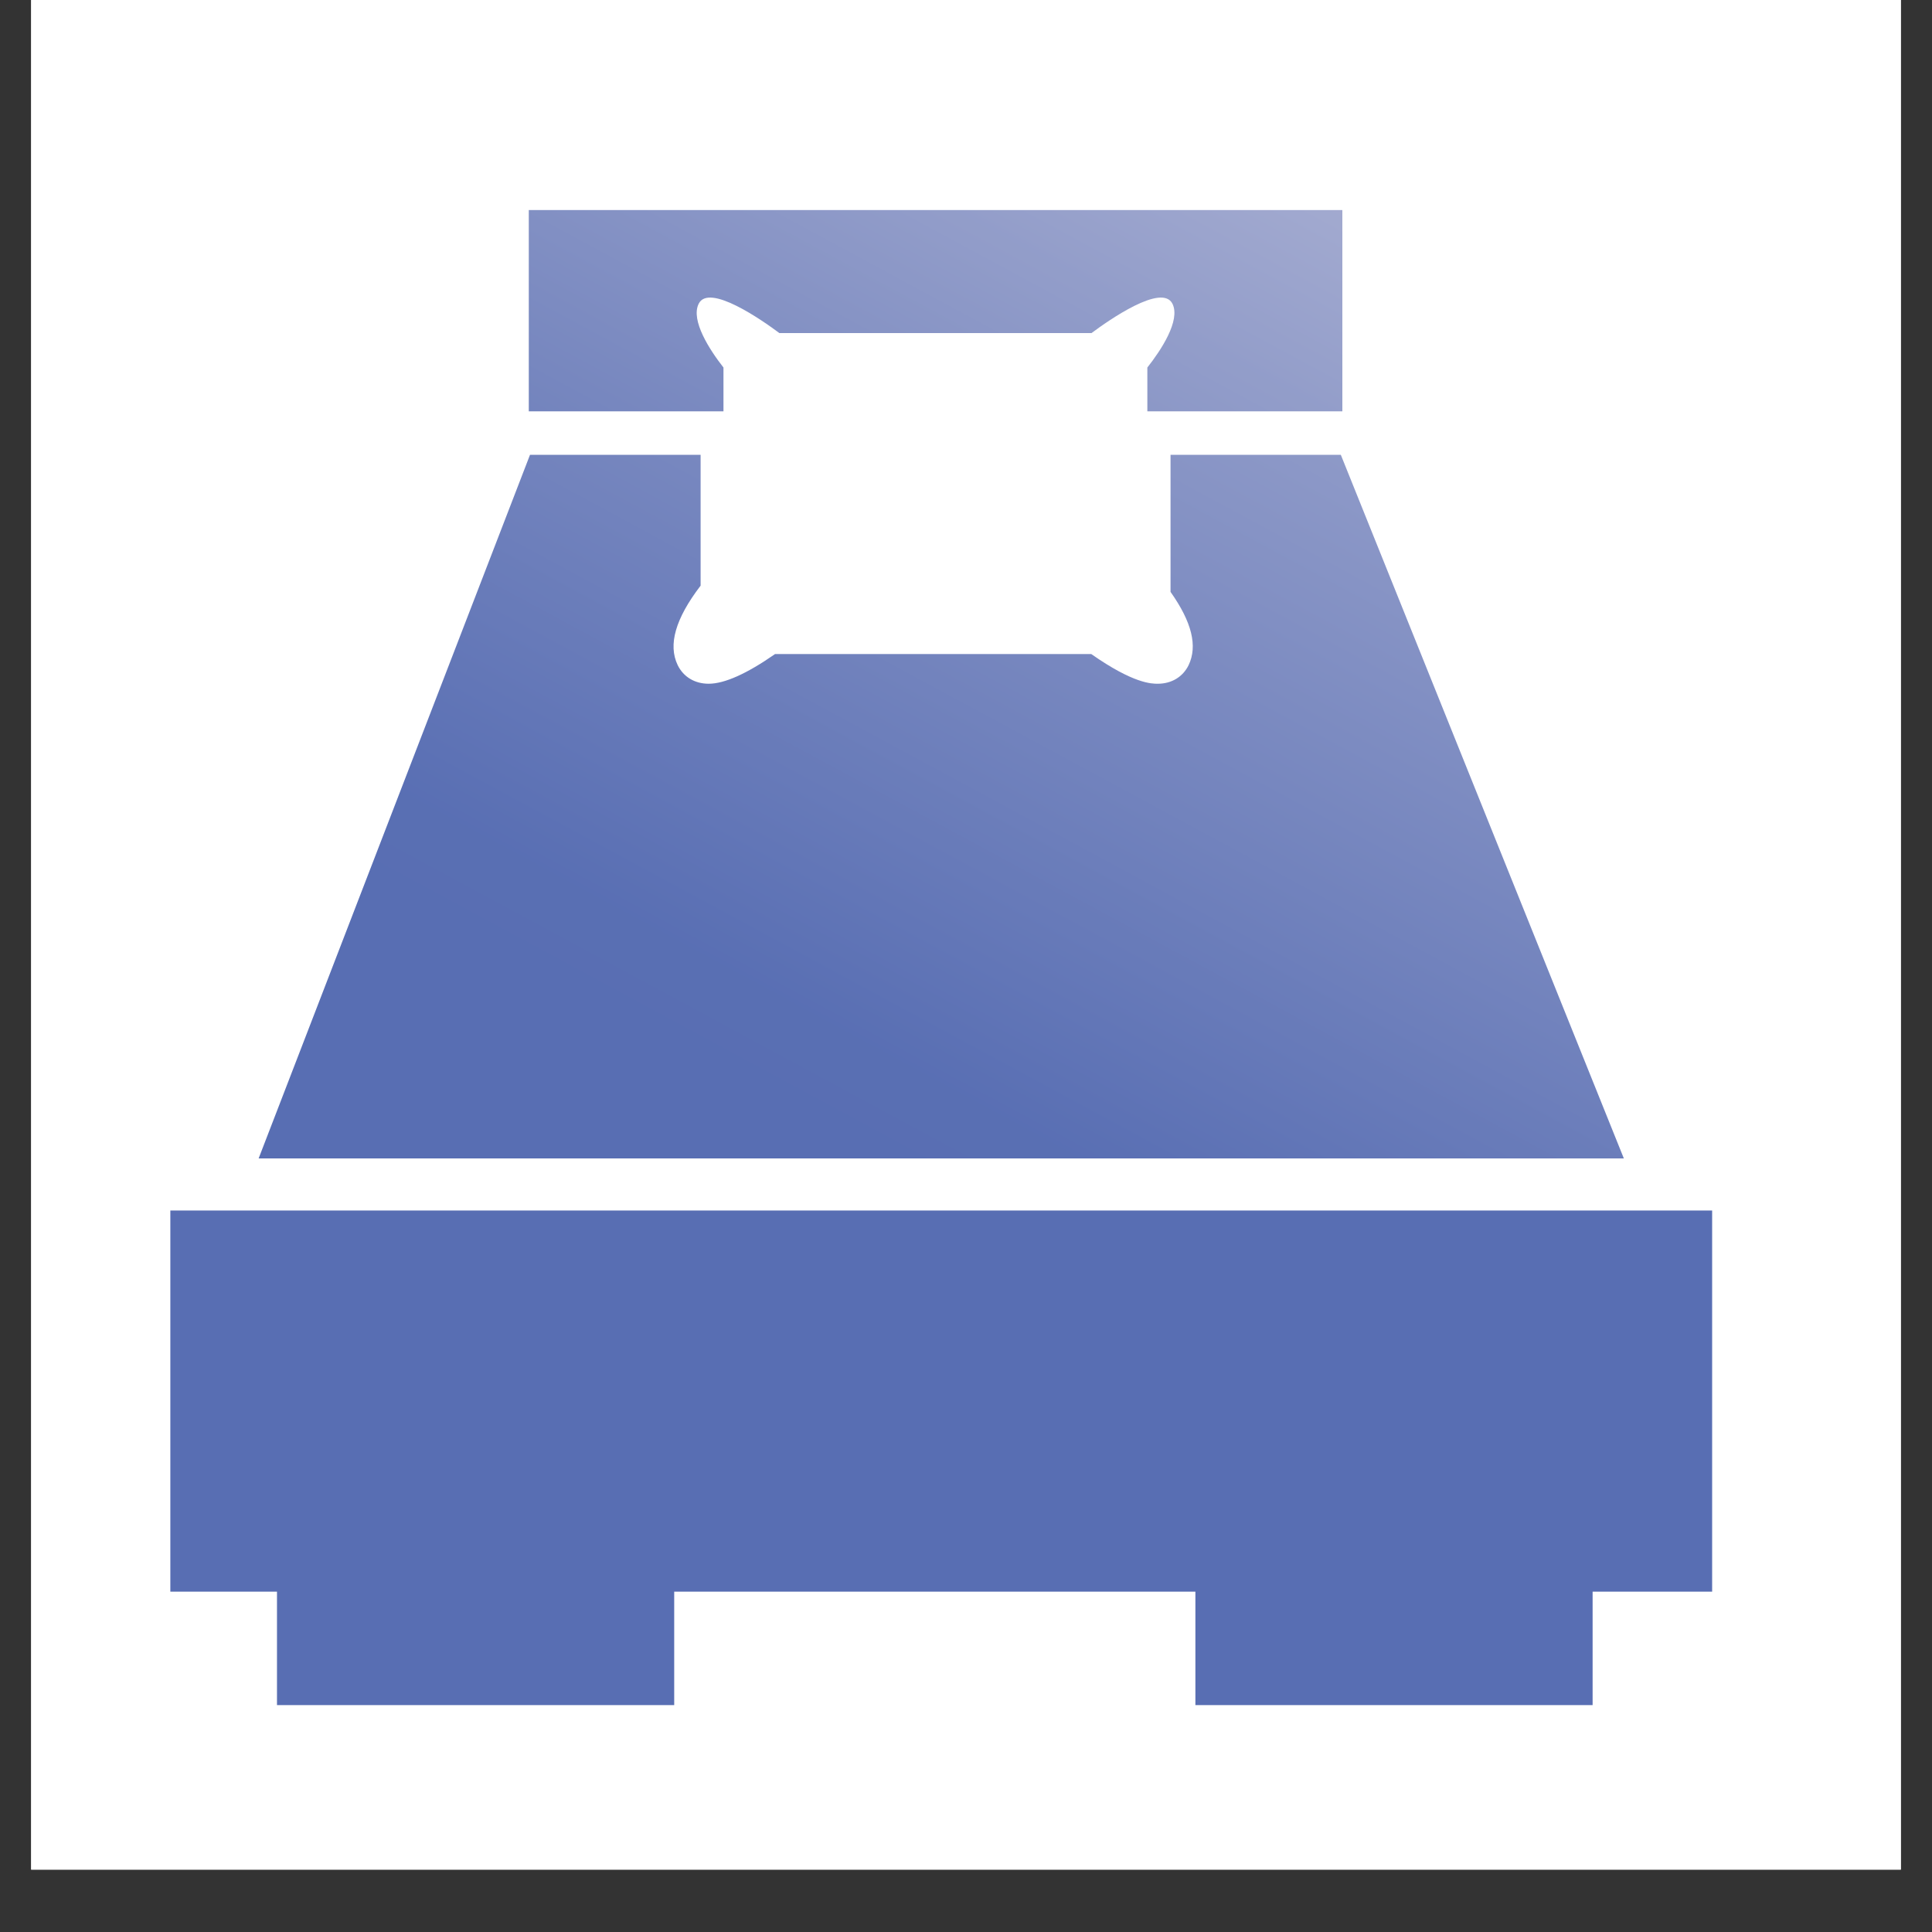<?xml version="1.0" encoding="UTF-8"?>
<svg xmlns="http://www.w3.org/2000/svg" xmlns:xlink="http://www.w3.org/1999/xlink" width="30pt" height="30pt" viewBox="0 0 30 30" version="1.2">
<rect x="0" y="0" width="30" height="30" fill="#333333" stroke="none"/>
<defs>
<clipPath id="clip1">
  <path d="M 0.484 0 L 29.516 0 L 29.516 29.031 L 0.484 29.031 Z M 0.484 0 "/>
</clipPath>
<clipPath id="clip2">
  <path d="M 8.211 3.262 L 20.844 3.262 L 20.844 6.387 L 8.211 6.387 Z M 8.211 3.262 "/>
</clipPath>
<linearGradient id="linear0" gradientUnits="userSpaceOnUse" x1="228.246" y1="99.205" x2="195.477" y2="161.892" gradientTransform="matrix(0.121,0,0,0.125,-11.038,-11.431)">
<stop offset="0" style="stop-color:rgb(63.422%,66.446%,81.352%);stop-opacity:1;"/>
<stop offset="0.016" style="stop-color:rgb(63.277%,66.328%,81.296%);stop-opacity:1;"/>
<stop offset="0.031" style="stop-color:rgb(62.988%,66.093%,81.184%);stop-opacity:1;"/>
<stop offset="0.047" style="stop-color:rgb(62.698%,65.86%,81.073%);stop-opacity:1;"/>
<stop offset="0.062" style="stop-color:rgb(62.408%,65.627%,80.962%);stop-opacity:1;"/>
<stop offset="0.078" style="stop-color:rgb(62.12%,65.393%,80.85%);stop-opacity:1;"/>
<stop offset="0.094" style="stop-color:rgb(61.83%,65.16%,80.739%);stop-opacity:1;"/>
<stop offset="0.109" style="stop-color:rgb(61.542%,64.926%,80.626%);stop-opacity:1;"/>
<stop offset="0.125" style="stop-color:rgb(61.252%,64.693%,80.515%);stop-opacity:1;"/>
<stop offset="0.141" style="stop-color:rgb(60.962%,64.459%,80.403%);stop-opacity:1;"/>
<stop offset="0.156" style="stop-color:rgb(60.674%,64.226%,80.292%);stop-opacity:1;"/>
<stop offset="0.172" style="stop-color:rgb(60.384%,63.992%,80.18%);stop-opacity:1;"/>
<stop offset="0.188" style="stop-color:rgb(60.095%,63.759%,80.069%);stop-opacity:1;"/>
<stop offset="0.203" style="stop-color:rgb(59.805%,63.525%,79.958%);stop-opacity:1;"/>
<stop offset="0.219" style="stop-color:rgb(59.517%,63.292%,79.846%);stop-opacity:1;"/>
<stop offset="0.234" style="stop-color:rgb(59.227%,63.058%,79.735%);stop-opacity:1;"/>
<stop offset="0.25" style="stop-color:rgb(58.937%,62.825%,79.622%);stop-opacity:1;"/>
<stop offset="0.266" style="stop-color:rgb(58.649%,62.592%,79.51%);stop-opacity:1;"/>
<stop offset="0.281" style="stop-color:rgb(58.359%,62.358%,79.399%);stop-opacity:1;"/>
<stop offset="0.297" style="stop-color:rgb(58.07%,62.125%,79.288%);stop-opacity:1;"/>
<stop offset="0.312" style="stop-color:rgb(57.78%,61.891%,79.176%);stop-opacity:1;"/>
<stop offset="0.314" style="stop-color:rgb(57.491%,61.658%,79.065%);stop-opacity:1;"/>
<stop offset="0.328" style="stop-color:rgb(57.347%,61.542%,79.01%);stop-opacity:1;"/>
<stop offset="0.344" style="stop-color:rgb(57.202%,61.424%,78.954%);stop-opacity:1;"/>
<stop offset="0.359" style="stop-color:rgb(56.912%,61.191%,78.842%);stop-opacity:1;"/>
<stop offset="0.375" style="stop-color:rgb(56.624%,60.957%,78.731%);stop-opacity:1;"/>
<stop offset="0.391" style="stop-color:rgb(56.334%,60.724%,78.619%);stop-opacity:1;"/>
<stop offset="0.406" style="stop-color:rgb(56.044%,60.49%,78.506%);stop-opacity:1;"/>
<stop offset="0.422" style="stop-color:rgb(55.756%,60.257%,78.395%);stop-opacity:1;"/>
<stop offset="0.438" style="stop-color:rgb(55.466%,60.023%,78.284%);stop-opacity:1;"/>
<stop offset="0.453" style="stop-color:rgb(55.177%,59.79%,78.172%);stop-opacity:1;"/>
<stop offset="0.469" style="stop-color:rgb(54.887%,59.557%,78.061%);stop-opacity:1;"/>
<stop offset="0.484" style="stop-color:rgb(54.599%,59.323%,77.95%);stop-opacity:1;"/>
<stop offset="0.5" style="stop-color:rgb(54.309%,59.09%,77.838%);stop-opacity:1;"/>
<stop offset="0.516" style="stop-color:rgb(54.019%,58.856%,77.727%);stop-opacity:1;"/>
<stop offset="0.531" style="stop-color:rgb(53.731%,58.623%,77.615%);stop-opacity:1;"/>
<stop offset="0.547" style="stop-color:rgb(53.441%,58.389%,77.502%);stop-opacity:1;"/>
<stop offset="0.562" style="stop-color:rgb(53.152%,58.154%,77.391%);stop-opacity:1;"/>
<stop offset="0.578" style="stop-color:rgb(52.863%,57.921%,77.28%);stop-opacity:1;"/>
<stop offset="0.594" style="stop-color:rgb(52.573%,57.687%,77.168%);stop-opacity:1;"/>
<stop offset="0.609" style="stop-color:rgb(52.284%,57.454%,77.057%);stop-opacity:1;"/>
<stop offset="0.625" style="stop-color:rgb(51.994%,57.22%,76.945%);stop-opacity:1;"/>
<stop offset="0.641" style="stop-color:rgb(51.706%,56.987%,76.834%);stop-opacity:1;"/>
<stop offset="0.656" style="stop-color:rgb(51.416%,56.754%,76.723%);stop-opacity:1;"/>
<stop offset="0.672" style="stop-color:rgb(51.128%,56.52%,76.611%);stop-opacity:1;"/>
<stop offset="0.686" style="stop-color:rgb(50.838%,56.287%,76.498%);stop-opacity:1;"/>
<stop offset="0.688" style="stop-color:rgb(50.693%,56.171%,76.443%);stop-opacity:1;"/>
<stop offset="0.703" style="stop-color:rgb(50.548%,56.053%,76.387%);stop-opacity:1;"/>
<stop offset="0.719" style="stop-color:rgb(50.259%,55.82%,76.276%);stop-opacity:1;"/>
<stop offset="0.734" style="stop-color:rgb(49.969%,55.586%,76.164%);stop-opacity:1;"/>
<stop offset="0.75" style="stop-color:rgb(49.681%,55.353%,76.053%);stop-opacity:1;"/>
<stop offset="0.766" style="stop-color:rgb(49.391%,55.119%,75.941%);stop-opacity:1;"/>
<stop offset="0.781" style="stop-color:rgb(49.101%,54.886%,75.83%);stop-opacity:1;"/>
<stop offset="0.797" style="stop-color:rgb(48.813%,54.652%,75.719%);stop-opacity:1;"/>
<stop offset="0.812" style="stop-color:rgb(48.523%,54.419%,75.607%);stop-opacity:1;"/>
<stop offset="0.828" style="stop-color:rgb(48.235%,54.185%,75.496%);stop-opacity:1;"/>
<stop offset="0.844" style="stop-color:rgb(47.945%,53.952%,75.383%);stop-opacity:1;"/>
<stop offset="0.859" style="stop-color:rgb(47.656%,53.719%,75.272%);stop-opacity:1;"/>
<stop offset="0.875" style="stop-color:rgb(47.366%,53.485%,75.16%);stop-opacity:1;"/>
<stop offset="0.891" style="stop-color:rgb(47.076%,53.252%,75.049%);stop-opacity:1;"/>
<stop offset="0.906" style="stop-color:rgb(46.788%,53.018%,74.937%);stop-opacity:1;"/>
<stop offset="0.922" style="stop-color:rgb(46.498%,52.785%,74.826%);stop-opacity:1;"/>
<stop offset="0.938" style="stop-color:rgb(46.21%,52.551%,74.715%);stop-opacity:1;"/>
<stop offset="0.953" style="stop-color:rgb(45.92%,52.318%,74.603%);stop-opacity:1;"/>
<stop offset="0.969" style="stop-color:rgb(45.63%,52.084%,74.492%);stop-opacity:1;"/>
<stop offset="0.984" style="stop-color:rgb(45.341%,51.851%,74.379%);stop-opacity:1;"/>
<stop offset="1" style="stop-color:rgb(45.052%,51.617%,74.268%);stop-opacity:1;"/>
</linearGradient>
<clipPath id="clip3">
  <path d="M 4 7 L 26 7 L 26 18 L 4 18 Z M 4 7 "/>
</clipPath>
<clipPath id="clip4">
  <path d="M 25.215 17.988 L 20.82 7.062 L 18.176 7.062 L 18.176 9.191 C 18.508 9.66 18.598 10.031 18.457 10.328 C 18.367 10.512 18.191 10.617 17.977 10.617 C 17.883 10.617 17.602 10.617 16.945 10.156 L 12.062 10.156 C 12.055 10.156 12.047 10.156 12.035 10.156 C 11.598 10.461 11.25 10.617 11.004 10.617 C 10.789 10.617 10.613 10.512 10.523 10.328 C 10.371 10.012 10.488 9.605 10.879 9.094 L 10.879 7.062 L 8.23 7.062 L 4.016 17.988 Z M 25.215 17.988 "/>
</clipPath>
<linearGradient id="linear1" gradientUnits="userSpaceOnUse" x1="263.19" y1="129.035" x2="189.456" y2="270.092" gradientTransform="matrix(0.121,0,0,0.125,-11.038,-11.431)">
<stop offset="0" style="stop-color:rgb(59.077%,62.938%,79.677%);stop-opacity:1;"/>
<stop offset="0.008" style="stop-color:rgb(58.939%,62.827%,79.623%);stop-opacity:1;"/>
<stop offset="0.016" style="stop-color:rgb(58.664%,62.604%,79.517%);stop-opacity:1;"/>
<stop offset="0.023" style="stop-color:rgb(58.389%,62.383%,79.411%);stop-opacity:1;"/>
<stop offset="0.031" style="stop-color:rgb(58.113%,62.16%,79.305%);stop-opacity:1;"/>
<stop offset="0.039" style="stop-color:rgb(57.838%,61.938%,79.199%);stop-opacity:1;"/>
<stop offset="0.047" style="stop-color:rgb(57.564%,61.716%,79.092%);stop-opacity:1;"/>
<stop offset="0.055" style="stop-color:rgb(57.288%,61.494%,78.987%);stop-opacity:1;"/>
<stop offset="0.062" style="stop-color:rgb(57.013%,61.272%,78.88%);stop-opacity:1;"/>
<stop offset="0.07" style="stop-color:rgb(56.738%,61.05%,78.775%);stop-opacity:1;"/>
<stop offset="0.078" style="stop-color:rgb(56.464%,60.828%,78.668%);stop-opacity:1;"/>
<stop offset="0.086" style="stop-color:rgb(56.187%,60.606%,78.563%);stop-opacity:1;"/>
<stop offset="0.094" style="stop-color:rgb(55.913%,60.384%,78.456%);stop-opacity:1;"/>
<stop offset="0.102" style="stop-color:rgb(55.638%,60.162%,78.351%);stop-opacity:1;"/>
<stop offset="0.109" style="stop-color:rgb(55.362%,59.94%,78.244%);stop-opacity:1;"/>
<stop offset="0.117" style="stop-color:rgb(55.087%,59.718%,78.139%);stop-opacity:1;"/>
<stop offset="0.125" style="stop-color:rgb(54.813%,59.496%,78.032%);stop-opacity:1;"/>
<stop offset="0.133" style="stop-color:rgb(54.536%,59.273%,77.927%);stop-opacity:1;"/>
<stop offset="0.141" style="stop-color:rgb(54.262%,59.052%,77.82%);stop-opacity:1;"/>
<stop offset="0.148" style="stop-color:rgb(53.987%,58.829%,77.715%);stop-opacity:1;"/>
<stop offset="0.156" style="stop-color:rgb(53.712%,58.607%,77.608%);stop-opacity:1;"/>
<stop offset="0.164" style="stop-color:rgb(53.436%,58.385%,77.501%);stop-opacity:1;"/>
<stop offset="0.172" style="stop-color:rgb(53.162%,58.163%,77.396%);stop-opacity:1;"/>
<stop offset="0.18" style="stop-color:rgb(52.887%,57.941%,77.289%);stop-opacity:1;"/>
<stop offset="0.188" style="stop-color:rgb(52.611%,57.719%,77.184%);stop-opacity:1;"/>
<stop offset="0.195" style="stop-color:rgb(52.336%,57.497%,77.077%);stop-opacity:1;"/>
<stop offset="0.203" style="stop-color:rgb(52.061%,57.275%,76.971%);stop-opacity:1;"/>
<stop offset="0.211" style="stop-color:rgb(51.787%,57.053%,76.865%);stop-opacity:1;"/>
<stop offset="0.219" style="stop-color:rgb(51.511%,56.831%,76.759%);stop-opacity:1;"/>
<stop offset="0.227" style="stop-color:rgb(51.236%,56.609%,76.653%);stop-opacity:1;"/>
<stop offset="0.234" style="stop-color:rgb(50.961%,56.387%,76.547%);stop-opacity:1;"/>
<stop offset="0.242" style="stop-color:rgb(50.685%,56.165%,76.44%);stop-opacity:1;"/>
<stop offset="0.25" style="stop-color:rgb(50.41%,55.942%,76.335%);stop-opacity:1;"/>
<stop offset="0.258" style="stop-color:rgb(50.136%,55.721%,76.228%);stop-opacity:1;"/>
<stop offset="0.266" style="stop-color:rgb(49.86%,55.498%,76.123%);stop-opacity:1;"/>
<stop offset="0.273" style="stop-color:rgb(49.585%,55.276%,76.016%);stop-opacity:1;"/>
<stop offset="0.281" style="stop-color:rgb(49.31%,55.054%,75.911%);stop-opacity:1;"/>
<stop offset="0.289" style="stop-color:rgb(49.036%,54.832%,75.804%);stop-opacity:1;"/>
<stop offset="0.297" style="stop-color:rgb(48.759%,54.61%,75.699%);stop-opacity:1;"/>
<stop offset="0.305" style="stop-color:rgb(48.485%,54.388%,75.592%);stop-opacity:1;"/>
<stop offset="0.312" style="stop-color:rgb(48.21%,54.166%,75.487%);stop-opacity:1;"/>
<stop offset="0.32" style="stop-color:rgb(47.934%,53.944%,75.38%);stop-opacity:1;"/>
<stop offset="0.328" style="stop-color:rgb(47.659%,53.722%,75.273%);stop-opacity:1;"/>
<stop offset="0.336" style="stop-color:rgb(47.385%,53.5%,75.168%);stop-opacity:1;"/>
<stop offset="0.344" style="stop-color:rgb(47.11%,53.278%,75.061%);stop-opacity:1;"/>
<stop offset="0.352" style="stop-color:rgb(46.834%,53.056%,74.956%);stop-opacity:1;"/>
<stop offset="0.359" style="stop-color:rgb(46.559%,52.834%,74.849%);stop-opacity:1;"/>
<stop offset="0.367" style="stop-color:rgb(46.284%,52.611%,74.744%);stop-opacity:1;"/>
<stop offset="0.375" style="stop-color:rgb(46.008%,52.39%,74.637%);stop-opacity:1;"/>
<stop offset="0.383" style="stop-color:rgb(45.734%,52.167%,74.532%);stop-opacity:1;"/>
<stop offset="0.391" style="stop-color:rgb(45.459%,51.945%,74.425%);stop-opacity:1;"/>
<stop offset="0.398" style="stop-color:rgb(45.183%,51.723%,74.319%);stop-opacity:1;"/>
<stop offset="0.406" style="stop-color:rgb(44.908%,51.501%,74.213%);stop-opacity:1;"/>
<stop offset="0.414" style="stop-color:rgb(44.633%,51.279%,74.107%);stop-opacity:1;"/>
<stop offset="0.422" style="stop-color:rgb(44.359%,51.057%,74.001%);stop-opacity:1;"/>
<stop offset="0.43" style="stop-color:rgb(44.083%,50.835%,73.895%);stop-opacity:1;"/>
<stop offset="0.438" style="stop-color:rgb(43.808%,50.613%,73.788%);stop-opacity:1;"/>
<stop offset="0.445" style="stop-color:rgb(43.533%,50.391%,73.683%);stop-opacity:1;"/>
<stop offset="0.453" style="stop-color:rgb(43.257%,50.169%,73.576%);stop-opacity:1;"/>
<stop offset="0.461" style="stop-color:rgb(42.982%,49.947%,73.471%);stop-opacity:1;"/>
<stop offset="0.469" style="stop-color:rgb(42.708%,49.725%,73.364%);stop-opacity:1;"/>
<stop offset="0.477" style="stop-color:rgb(42.432%,49.503%,73.257%);stop-opacity:1;"/>
<stop offset="0.484" style="stop-color:rgb(42.157%,49.281%,73.152%);stop-opacity:1;"/>
<stop offset="0.489" style="stop-color:rgb(41.882%,49.059%,73.045%);stop-opacity:1;"/>
<stop offset="0.492" style="stop-color:rgb(41.745%,48.947%,72.993%);stop-opacity:1;"/>
<stop offset="0.5" style="stop-color:rgb(41.608%,48.836%,72.94%);stop-opacity:1;"/>
<stop offset="0.508" style="stop-color:rgb(41.331%,48.615%,72.833%);stop-opacity:1;"/>
<stop offset="0.511" style="stop-color:rgb(41.057%,48.392%,72.728%);stop-opacity:1;"/>
<stop offset="0.516" style="stop-color:rgb(40.919%,48.282%,72.675%);stop-opacity:1;"/>
<stop offset="0.523" style="stop-color:rgb(40.782%,48.17%,72.621%);stop-opacity:1;"/>
<stop offset="0.531" style="stop-color:rgb(40.506%,47.948%,72.516%);stop-opacity:1;"/>
<stop offset="0.539" style="stop-color:rgb(40.231%,47.726%,72.409%);stop-opacity:1;"/>
<stop offset="0.547" style="stop-color:rgb(39.957%,47.504%,72.304%);stop-opacity:1;"/>
<stop offset="0.555" style="stop-color:rgb(39.682%,47.282%,72.197%);stop-opacity:1;"/>
<stop offset="0.562" style="stop-color:rgb(39.406%,47.06%,72.092%);stop-opacity:1;"/>
<stop offset="0.57" style="stop-color:rgb(39.131%,46.838%,71.985%);stop-opacity:1;"/>
<stop offset="0.578" style="stop-color:rgb(38.857%,46.616%,71.88%);stop-opacity:1;"/>
<stop offset="0.586" style="stop-color:rgb(38.58%,46.394%,71.773%);stop-opacity:1;"/>
<stop offset="0.594" style="stop-color:rgb(38.306%,46.172%,71.667%);stop-opacity:1;"/>
<stop offset="0.602" style="stop-color:rgb(38.031%,45.95%,71.561%);stop-opacity:1;"/>
<stop offset="0.609" style="stop-color:rgb(37.755%,45.728%,71.455%);stop-opacity:1;"/>
<stop offset="0.617" style="stop-color:rgb(37.48%,45.505%,71.349%);stop-opacity:1;"/>
<stop offset="0.625" style="stop-color:rgb(37.206%,45.284%,71.242%);stop-opacity:1;"/>
<stop offset="0.633" style="stop-color:rgb(36.931%,45.061%,71.136%);stop-opacity:1;"/>
<stop offset="0.641" style="stop-color:rgb(36.655%,44.839%,71.03%);stop-opacity:1;"/>
<stop offset="0.648" style="stop-color:rgb(36.38%,44.617%,70.924%);stop-opacity:1;"/>
<stop offset="0.656" style="stop-color:rgb(36.105%,44.395%,70.818%);stop-opacity:1;"/>
<stop offset="0.664" style="stop-color:rgb(35.829%,44.173%,70.712%);stop-opacity:1;"/>
<stop offset="0.672" style="stop-color:rgb(35.555%,43.951%,70.605%);stop-opacity:1;"/>
<stop offset="0.68" style="stop-color:rgb(35.28%,43.729%,70.5%);stop-opacity:1;"/>
<stop offset="0.688" style="stop-color:rgb(35.005%,43.507%,70.393%);stop-opacity:1;"/>
<stop offset="0.75" style="stop-color:rgb(34.683%,43.248%,70.27%);stop-opacity:1;"/>
<stop offset="1" style="stop-color:rgb(34.499%,43.1%,70.2%);stop-opacity:1;"/>
</linearGradient>
<clipPath id="clip5">
  <path d="M 2.645 18.797 L 26.586 18.797 L 26.586 24.715 L 2.645 24.715 Z M 4.301 24.715 L 10.469 24.715 L 10.469 26.477 L 4.301 26.477 Z M 18.562 24.715 L 24.73 24.715 L 24.73 26.477 L 18.562 26.477 Z M 18.562 24.715 "/>
</clipPath>
</defs>
<g id="surface1">
<g clip-path="url(#clip1)" clip-rule="nonzero">
<path style=" stroke:none;fill-rule:nonzero;fill:rgb(100%,100%,100%);fill-opacity:1;" d="M 0.484 0 L 29.516 0 L 29.516 36.289 L 0.484 36.289 Z M 0.484 0 "/>
<path style=" stroke:none;fill-rule:nonzero;fill:rgb(100%,100%,100%);fill-opacity:1;" d="M 0.484 0 L 29.516 0 L 29.516 29.031 L 0.484 29.031 Z M 0.484 0 "/>
</g>
<g clip-path="url(#clip2)" clip-rule="nonzero">
<path style=" stroke:none;fill-rule:nonzero;fill:url(#linear0);" d="M 8.211 3.262 L 8.211 6.387 L 20.844 6.387 L 20.844 3.262 Z M 8.211 3.262 "/>
</g>
<g clip-path="url(#clip3)" clip-rule="nonzero">
<g clip-path="url(#clip4)" clip-rule="nonzero">
<path style=" stroke:none;fill-rule:nonzero;fill:url(#linear1);" d="M 4.016 7.062 L 4.016 17.988 L 25.215 17.988 L 25.215 7.062 Z M 4.016 7.062 "/>
</g>
</g>
<path style=" stroke:none;fill-rule:nonzero;fill:rgb(100%,100%,100%);fill-opacity:1;" d="M 17.816 5.707 C 18.031 5.434 18.332 4.977 18.207 4.719 C 18.047 4.391 17.215 4.973 16.949 5.172 L 12.102 5.172 C 11.836 4.973 11.004 4.391 10.848 4.719 C 10.723 4.977 11.02 5.434 11.234 5.707 L 11.234 9.223 C 11.047 9.457 10.723 9.914 10.844 10.164 C 10.98 10.441 11.668 9.977 11.934 9.781 C 11.977 9.785 12.02 9.789 12.062 9.789 L 16.988 9.789 C 17.012 9.789 17.031 9.789 17.055 9.789 C 17.324 9.984 18.004 10.441 18.137 10.164 C 18.242 9.941 18.008 9.562 17.816 9.316 Z M 17.816 5.707 "/>
<g clip-path="url(#clip5)" clip-rule="nonzero">
<path style=" stroke:none;fill-rule:nonzero;fill:rgb(34.499%,43.1%,70.2%);fill-opacity:1;" d="M 2.645 18.797 L 2.645 26.477 L 26.586 26.477 L 26.586 18.797 Z M 2.645 18.797 "/>
</g>
</g>
</svg>
